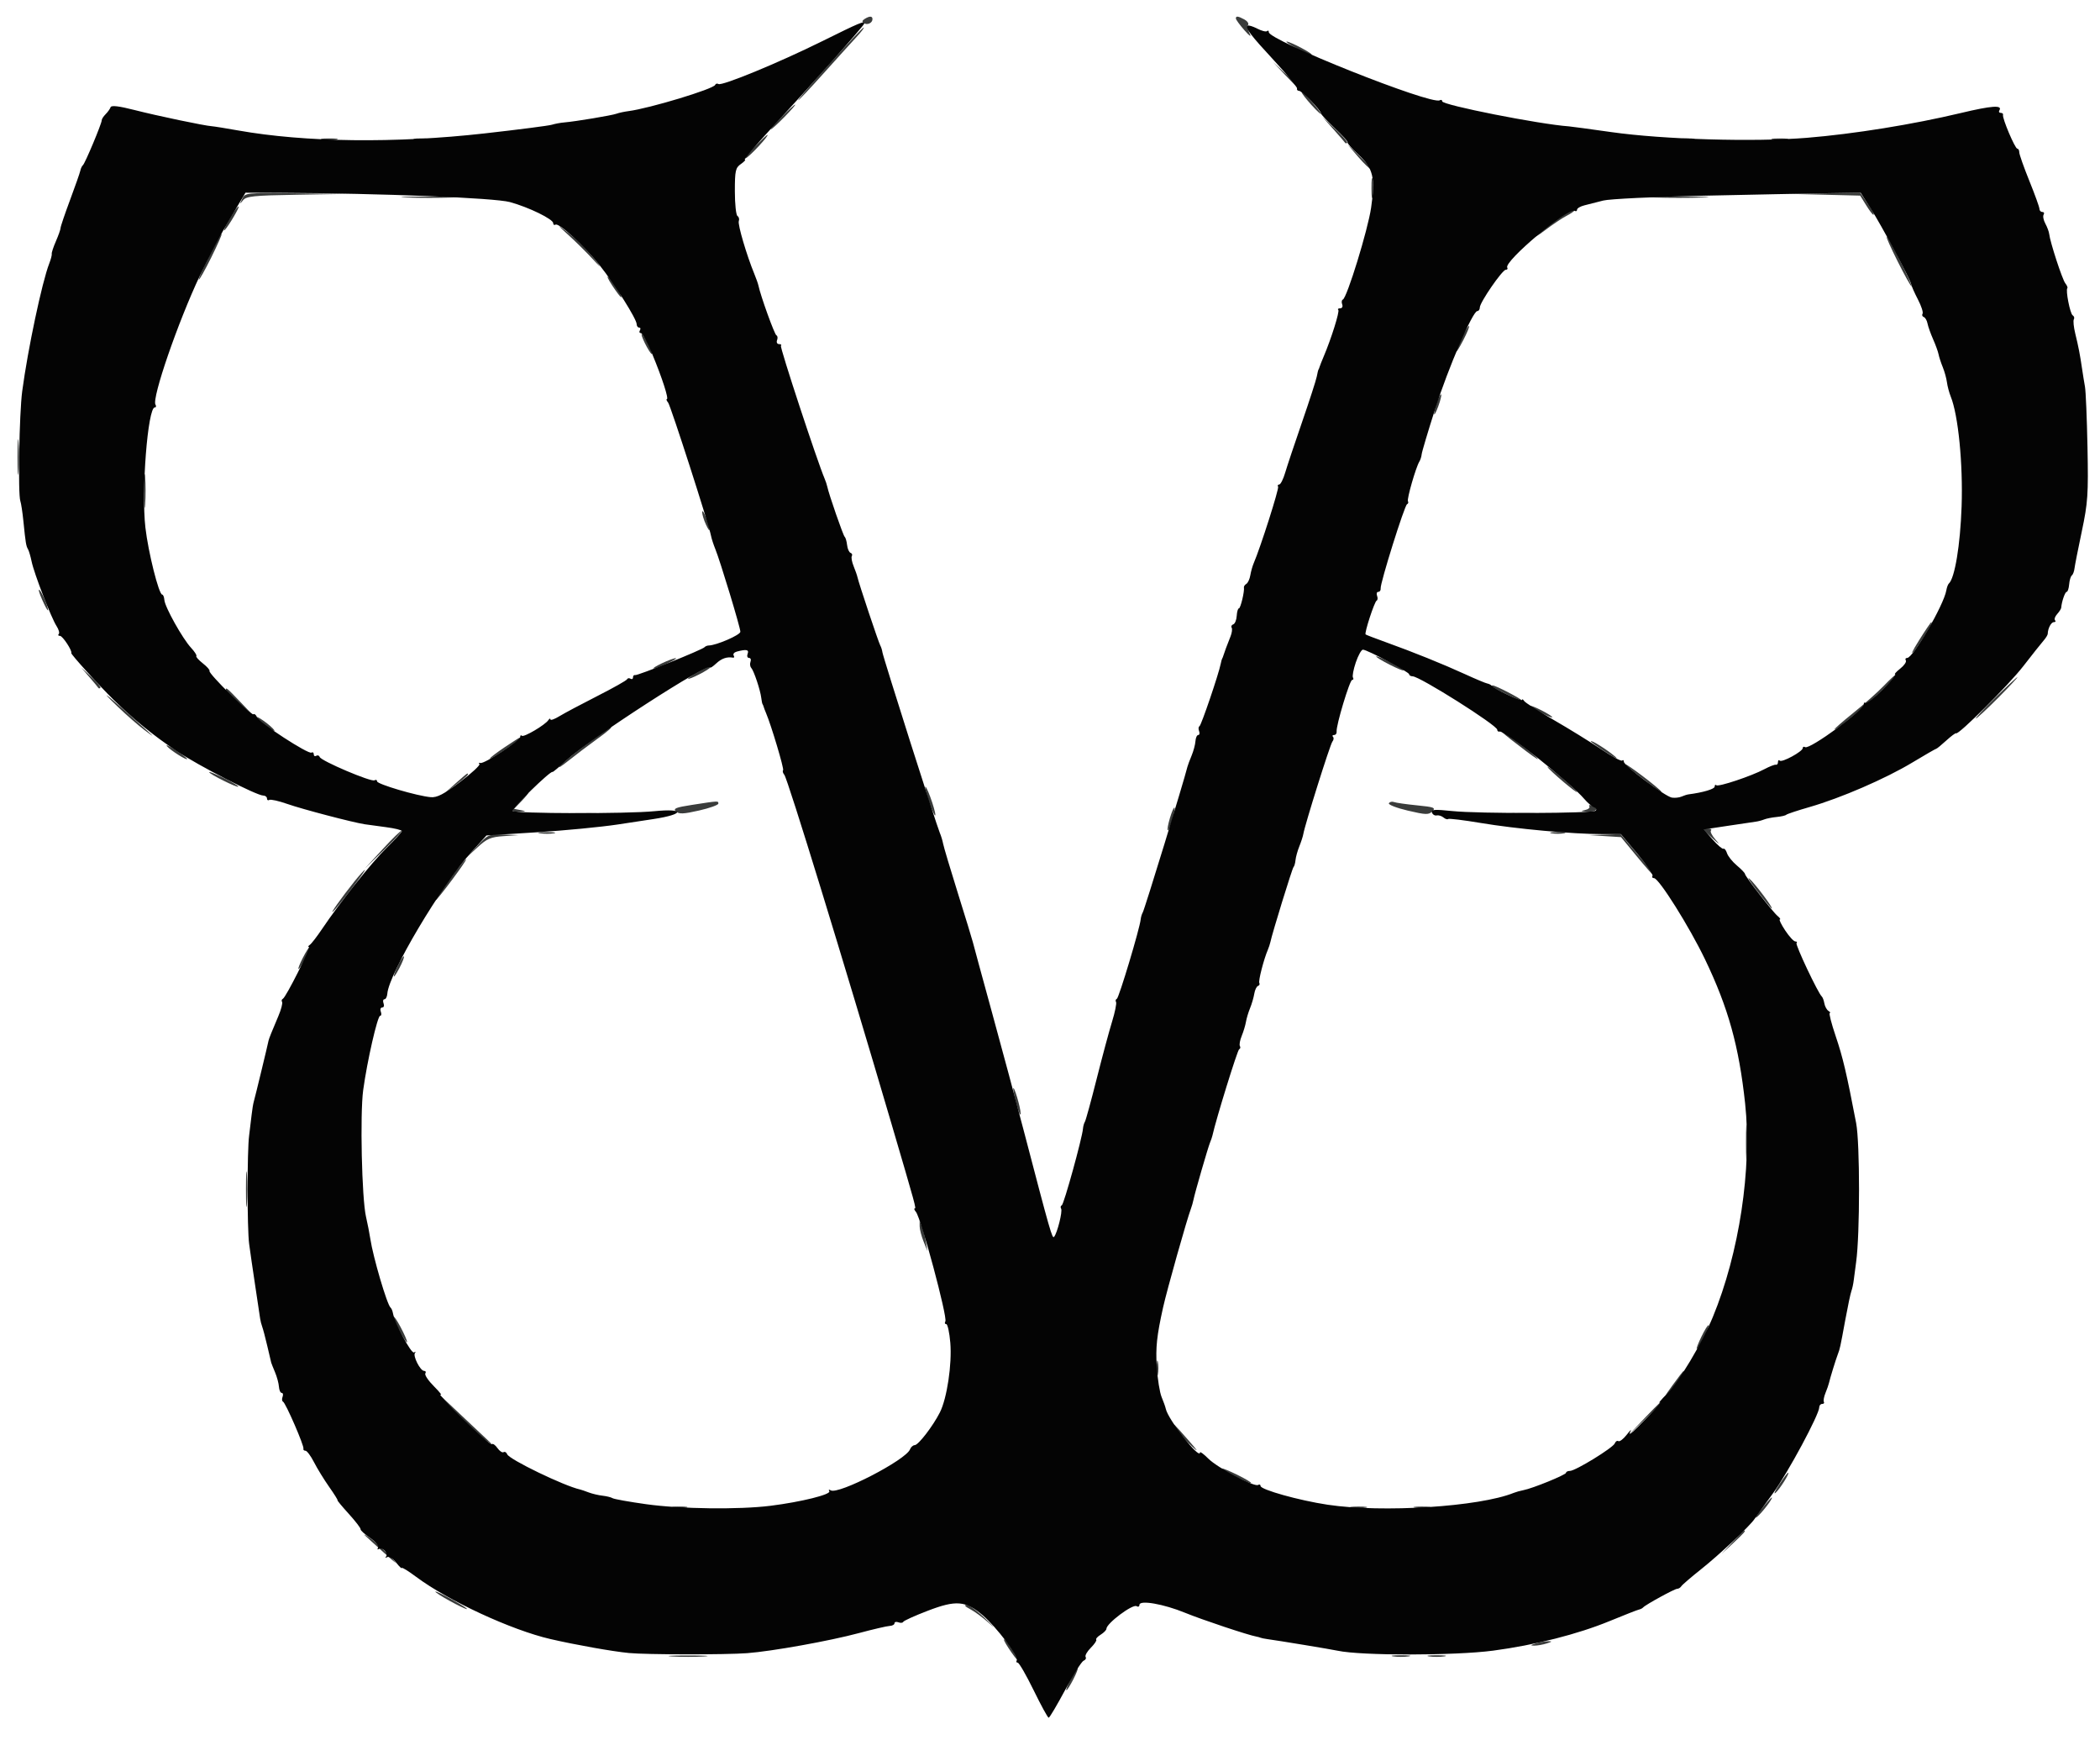 <svg xmlns="http://www.w3.org/2000/svg" width="763" height="634" viewBox="0 0 763 634" version="1.1"><path d="M 314.143 6.890 C 313.197 7.490, 313.122 7.957, 313.893 8.434 C 315.162 9.218, 317 8.334, 317 6.941 C 317 5.778, 315.928 5.759, 314.143 6.890 M 449.041 6.750 C 449.063 7.162, 450.462 9.075, 452.150 11 C 454.043 13.158, 454.776 13.629, 454.063 12.229 C 453.428 10.980, 453.166 9.541, 453.482 9.030 C 453.798 8.518, 453.173 7.628, 452.094 7.050 C 449.771 5.807, 448.985 5.730, 449.041 6.750 M 301.599 22.931 C 295.220 30.044, 290 36.110, 290 36.411 C 290 36.713, 294.128 32.356, 299.174 26.730 C 304.220 21.103, 309.708 15.038, 311.370 13.250 C 313.032 11.462, 314.124 10, 313.796 10 C 313.467 10, 307.979 15.819, 301.599 22.931 M 471 17.500 C 473.475 18.825, 475.950 19.910, 476.500 19.910 C 477.050 19.910, 475.475 18.825, 473 17.500 C 470.525 16.175, 468.050 15.090, 467.500 15.090 C 466.950 15.090, 468.525 16.175, 471 17.500 M 466.958 27.250 C 469.410 29.863, 471.548 32, 471.708 32 C 472.459 32, 471.665 31.102, 467.250 26.958 L 462.500 22.500 466.958 27.250 M 473 33.626 C 473 33.973, 474.575 36.001, 476.500 38.132 C 478.425 40.262, 480 41.722, 480 41.374 C 480 41.027, 478.425 38.999, 476.500 36.868 C 474.575 34.738, 473 33.278, 473 33.626 M 284 42.500 C 281.571 44.975, 279.809 47, 280.084 47 C 280.359 47, 282.571 44.975, 285 42.500 C 287.429 40.025, 289.191 38, 288.916 38 C 288.641 38, 286.429 40.025, 284 42.500 M 484.501 46.985 C 486.700 49.451, 488.613 51.664, 488.750 51.901 C 488.887 52.139, 489.216 52.118, 489.479 51.854 C 489.743 51.591, 487.830 49.378, 485.230 46.938 L 480.502 42.500 484.501 46.985 M 273.958 53.557 C 271.506 56.063, 270.175 57.818, 271 57.456 C 272.430 56.830, 279.675 49, 278.824 49 C 278.600 49, 276.410 51.050, 273.958 53.557 M 117.264 50.718 C 118.784 50.947, 121.034 50.941, 122.264 50.704 C 123.494 50.467, 122.250 50.279, 119.500 50.286 C 116.750 50.294, 115.744 50.488, 117.264 50.718 M 150.750 50.706 C 151.988 50.944, 154.012 50.944, 155.250 50.706 C 156.488 50.467, 155.475 50.272, 153 50.272 C 150.525 50.272, 149.512 50.467, 150.750 50.706 M 610.750 50.706 C 611.987 50.944, 614.013 50.944, 615.250 50.706 C 616.487 50.467, 615.475 50.272, 613 50.272 C 610.525 50.272, 609.513 50.467, 610.750 50.706 M 644.264 50.718 C 645.784 50.947, 648.034 50.941, 649.264 50.704 C 650.494 50.467, 649.250 50.279, 646.500 50.286 C 643.750 50.294, 642.744 50.488, 644.264 50.718 M 493.556 57.063 C 495.725 59.573, 497.703 61.470, 497.951 61.279 C 498.199 61.088, 496.424 59.034, 494.007 56.716 L 489.611 52.500 493.556 57.063 M 498.310 68.500 C 498.315 71.800, 498.502 73.029, 498.725 71.232 C 498.947 69.435, 498.943 66.735, 498.715 65.232 C 498.486 63.729, 498.304 65.200, 498.310 68.500 M 87.980 72.250 C 87.005 74.263, 87.037 74.318, 88.288 72.774 C 89.500 71.277, 92.067 71.008, 107.593 70.749 L 125.500 70.451 107.285 70.225 C 89.281 70.003, 89.058 70.026, 87.980 72.250 M 663.187 70.747 L 675.873 71.059 678.018 74.529 C 679.198 76.438, 680.378 78, 680.641 78 C 681.197 78, 680.419 76.579, 677.768 72.750 L 675.864 70 663.182 70.217 L 650.500 70.435 663.187 70.747 M 147.750 71.744 C 152.287 71.929, 159.713 71.929, 164.250 71.744 C 168.787 71.559, 165.075 71.407, 156 71.407 C 146.925 71.407, 143.213 71.559, 147.750 71.744 M 601.250 71.745 C 606.063 71.928, 613.938 71.928, 618.750 71.745 C 623.563 71.561, 619.625 71.411, 610 71.411 C 600.375 71.411, 596.438 71.561, 601.250 71.745 M 84.771 77.250 C 82.583 80.623, 80.621 84.640, 81.718 83.500 C 83.120 82.043, 87.245 75, 86.697 75 C 86.440 75, 85.573 76.013, 84.771 77.250 M 565.405 79.827 C 562.157 81.933, 558.825 84.485, 558 85.500 C 557.175 86.514, 558.697 85.673, 561.383 83.629 C 564.069 81.586, 567.556 79.247, 569.133 78.431 C 570.710 77.616, 572 76.735, 572 76.474 C 572 75.635, 571.411 75.934, 565.405 79.827 M 206.396 85.258 C 209.089 87.705, 213.139 91.710, 215.396 94.158 C 217.653 96.606, 218.609 97.459, 217.520 96.054 C 213.650 91.064, 209.446 86.783, 205.500 83.816 C 202.197 81.333, 202.353 81.584, 206.396 85.258 M 75.948 93.103 C 73.707 97.560, 72.035 101.368, 72.233 101.566 C 72.430 101.763, 74.480 98.117, 76.788 93.462 C 79.097 88.808, 80.769 85, 80.504 85 C 80.239 85, 78.189 88.647, 75.948 93.103 M 689.500 95 C 691.986 99.950, 694.245 104, 694.520 104 C 694.795 104, 692.986 99.950, 690.500 95 C 688.014 90.050, 685.755 86, 685.480 86 C 685.205 86, 687.014 90.050, 689.500 95 M 222.463 103.750 C 224.004 106.088, 225.456 108, 225.689 108 C 226.411 108, 222.582 101.914, 221.080 100.673 C 220.299 100.028, 220.921 101.412, 222.463 103.750 M 531.189 122.549 C 528.176 128.749, 528.512 129.617, 531.615 123.652 C 533.003 120.986, 533.967 118.633, 533.757 118.424 C 533.548 118.215, 532.392 120.071, 531.189 122.549 M 233.084 121.500 C 233.084 122.050, 233.946 124.075, 235 126 C 236.054 127.925, 236.916 129.050, 236.916 128.500 C 236.916 127.950, 236.054 125.925, 235 124 C 233.946 122.075, 233.084 120.950, 233.084 121.500 M 522.116 146.098 C 521.502 147.858, 521.032 149.794, 521.070 150.399 C 521.109 151.005, 521.786 149.739, 522.574 147.587 C 523.363 145.435, 523.833 143.500, 523.620 143.286 C 523.406 143.073, 522.729 144.338, 522.116 146.098 M 6.370 166 C 6.370 171.775, 6.535 174.137, 6.737 171.250 C 6.939 168.363, 6.939 163.637, 6.737 160.750 C 6.535 157.863, 6.370 160.225, 6.370 166 M 52.365 178.500 C 52.368 184, 52.536 186.122, 52.738 183.216 C 52.941 180.311, 52.939 175.811, 52.734 173.216 C 52.528 170.622, 52.363 173, 52.365 178.500 M 255.121 186 C 255.104 186.825, 255.708 188.850, 256.464 190.500 C 258.232 194.362, 258.258 192.566, 256.500 188 C 255.759 186.075, 255.138 185.175, 255.121 186 M 14.114 214.500 C 14.133 215.050, 15.014 217.300, 16.072 219.500 C 17.130 221.700, 17.715 222.375, 17.373 221 C 16.668 218.169, 14.062 212.970, 14.114 214.500 M 697.163 232.750 C 694.851 236.463, 694.041 238.208, 695.363 236.630 C 697.810 233.708, 702.440 226, 701.748 226 C 701.538 226, 699.475 229.037, 697.163 232.750 M 500 238.466 C 500 238.741, 502.250 240.106, 505 241.500 C 507.750 242.894, 510 243.809, 510 243.534 C 510 243.259, 507.750 241.894, 505 240.500 C 502.250 239.106, 500 238.191, 500 238.466 M 240.500 240.945 C 238.300 241.986, 236.950 242.841, 237.500 242.845 C 238.864 242.854, 246.755 239.161, 245.500 239.100 C 244.950 239.074, 242.700 239.904, 240.500 240.945 M 253.750 244.068 C 251.688 245.157, 250 246.271, 250 246.544 C 250 246.817, 251.800 246.122, 254 245 C 256.200 243.878, 258 242.743, 258 242.480 C 258 241.826, 257.993 241.828, 253.750 244.068 M 32.502 245.995 C 34.151 247.917, 35.613 249.680, 35.750 249.912 C 35.888 250.144, 36.218 250.115, 36.485 249.848 C 36.752 249.582, 35.290 247.819, 33.237 245.932 L 29.504 242.500 32.502 245.995 M 684.453 249.125 C 682.279 251.394, 677.208 255.894, 673.184 259.125 C 669.161 262.356, 666.172 265, 666.543 265 C 667.723 265, 679.318 255.346, 684.462 250.080 C 687.192 247.286, 689.196 245, 688.915 245 C 688.635 245, 686.627 246.856, 684.453 249.125 M 724.876 253.516 C 720.683 257.632, 717.544 261, 717.901 261 C 718.258 261, 721.903 257.625, 726 253.500 C 730.097 249.375, 733.236 246.007, 732.975 246.016 C 732.714 246.025, 729.069 249.400, 724.876 253.516 M 542.083 249.380 C 543.103 250.309, 553 254.982, 553 254.534 C 553 253.970, 543.450 249, 542.367 249 C 541.982 249, 541.854 249.171, 542.083 249.380 M 82.102 250.750 C 82.158 251.162, 84.520 253.509, 87.352 255.964 L 92.500 260.427 87.538 255.214 C 82.466 249.885, 81.924 249.440, 82.102 250.750 M 42.933 256.858 C 45.995 259.806, 50.300 263.565, 52.500 265.212 C 56.063 267.881, 56.173 267.910, 53.500 265.483 C 39.678 252.928, 34.229 248.480, 42.933 256.858 M 556 256.459 C 556 256.734, 557.800 257.878, 560 259 C 562.200 260.122, 564 260.816, 564 260.541 C 564 260.266, 562.200 259.122, 560 258 C 557.800 256.878, 556 256.184, 556 256.459 M 93.350 260.757 C 93.741 261.389, 95.478 262.916, 97.211 264.150 C 98.943 265.384, 100.041 265.876, 99.650 265.243 C 99.259 264.611, 97.522 263.084, 95.789 261.850 C 94.057 260.616, 92.959 260.124, 93.350 260.757 M 213.596 269.955 C 209.249 273.205, 204.749 276.874, 203.596 278.108 C 202.443 279.342, 203.750 278.561, 206.500 276.372 C 209.250 274.183, 213.863 270.691, 216.750 268.611 C 221.235 265.380, 222.823 263.924, 221.750 264.023 C 221.613 264.036, 217.943 266.705, 213.596 269.955 M 546 266.172 C 546.825 266.985, 550.650 270.004, 554.500 272.881 C 558.350 275.758, 559.866 276.624, 557.868 274.806 C 554.112 271.388, 543.338 263.549, 546 266.172 M 183.237 271.527 C 180.356 273.466, 178 275.271, 178 275.537 C 178 275.803, 180.475 274.377, 183.500 272.369 C 188.306 269.178, 189.718 268, 188.737 268 C 188.592 268, 186.117 269.587, 183.237 271.527 M 578 269.302 C 578 269.530, 580.587 271.378, 583.750 273.408 C 586.913 275.438, 588.269 276.053, 586.765 274.774 C 583.796 272.250, 578 268.632, 578 269.302 M 60.673 271.080 C 61.914 272.582, 68 276.411, 68 275.689 C 68 275.456, 66.088 274.004, 63.750 272.463 C 61.413 270.921, 60.028 270.299, 60.673 271.080 M 591 278.172 C 591.825 278.985, 595.650 282.004, 599.500 284.881 C 603.350 287.758, 604.866 288.624, 602.868 286.806 C 599.112 283.388, 588.338 275.549, 591 278.172 M 562.294 278.659 C 563.152 280.057, 573 288.386, 573 287.715 C 573 287.455, 570.431 285.051, 567.291 282.371 C 564.151 279.692, 561.902 278.022, 562.294 278.659 M 76 280.494 C 76 281.167, 86.122 286.211, 86.571 285.762 C 86.776 285.557, 84.482 284.182, 81.472 282.705 C 78.462 281.229, 76 280.234, 76 280.494 M 165.500 284.610 L 161.500 288.189 165.750 285.011 C 169.408 282.275, 170.727 280.957, 169.750 281.015 C 169.613 281.023, 167.700 282.641, 165.500 284.610 M 336.155 286 C 336.155 286.825, 336.985 289.750, 338 292.500 C 339.015 295.250, 339.845 296.825, 339.845 296 C 339.845 295.175, 339.015 292.250, 338 289.500 C 336.985 286.750, 336.155 285.175, 336.155 286 M 188.687 290.805 C 185.304 294.336, 185.315 295.034, 188.750 294.864 C 191.263 294.739, 191.297 294.689, 189.143 294.280 L 186.786 293.833 189.580 290.916 C 191.117 289.312, 192.149 288, 191.874 288 C 191.599 288, 190.165 289.262, 188.687 290.805 M 251.361 292.398 C 245.515 293.300, 244.469 293.730, 245.587 294.767 C 246.692 295.792, 248.295 295.729, 253.976 294.437 C 257.839 293.559, 261 292.426, 261 291.920 C 261 290.890, 261.189 290.880, 251.361 292.398 M 504.630 291.789 C 504.316 292.298, 507.404 293.503, 511.492 294.466 C 518.065 296.014, 519.098 296.044, 520.411 294.732 C 521.723 293.420, 521.078 293.168, 514.845 292.553 C 510.968 292.171, 507.212 291.635, 506.499 291.361 C 505.786 291.088, 504.945 291.280, 504.630 291.789 M 577.463 292.940 C 577.775 293.444, 577.010 294.053, 575.765 294.292 C 574.109 294.611, 574.374 294.764, 576.750 294.864 C 580.127 295.005, 581.149 293.655, 578.448 292.618 C 577.594 292.291, 577.151 292.436, 577.463 292.940 M 425.091 297.091 C 424.415 299.348, 424.045 301.379, 424.270 301.604 C 424.495 301.829, 425.233 300.166, 425.909 297.909 C 426.585 295.652, 426.955 293.621, 426.730 293.396 C 426.505 293.171, 425.767 294.834, 425.091 297.091 M 205.750 295.740 C 209.188 295.936, 214.813 295.936, 218.250 295.740 C 221.688 295.545, 218.875 295.385, 212 295.385 C 205.125 295.385, 202.313 295.545, 205.750 295.740 M 548.784 295.738 C 551.689 295.941, 556.189 295.939, 558.784 295.734 C 561.378 295.528, 559 295.363, 553.500 295.365 C 548 295.368, 545.878 295.536, 548.784 295.738 M 139.035 308.475 L 132.571 315.500 139.489 308.787 C 143.294 305.095, 146.203 301.933, 145.954 301.762 C 145.704 301.590, 142.591 304.611, 139.035 308.475 M 619 301.313 C 619 301.485, 620.461 302.948, 622.246 304.563 C 624.883 306.949, 625.069 307.017, 623.237 304.926 C 621.997 303.510, 621.286 302.048, 621.658 301.676 C 622.029 301.304, 621.583 301, 620.667 301 C 619.750 301, 619 301.141, 619 301.313 M 196.264 302.718 C 197.784 302.947, 200.034 302.941, 201.264 302.704 C 202.494 302.467, 201.250 302.279, 198.500 302.286 C 195.750 302.294, 194.744 302.488, 196.264 302.718 M 563.750 302.706 C 564.987 302.944, 567.013 302.944, 568.250 302.706 C 569.487 302.467, 568.475 302.272, 566 302.272 C 563.525 302.272, 562.513 302.467, 563.750 302.706 M 173.453 307.250 L 169.500 311.500 173.500 307.804 C 176.914 304.650, 178.305 304.054, 183 303.739 L 188.500 303.370 182.953 303.185 C 177.621 303.007, 177.253 303.165, 173.453 307.250 M 583.231 303.738 L 588.963 304.099 594.681 311.049 C 597.826 314.872, 600.589 318, 600.822 318 C 601.360 318, 599.760 315.929, 593.675 308.750 L 588.802 303 583.151 303.189 L 577.500 303.378 583.231 303.738 M 165.736 316.250 C 161.437 321.629, 157.728 327, 158.314 327 C 158.562 327, 161.273 323.625, 164.339 319.500 C 170.372 311.382, 171.238 309.367, 165.736 316.250 M 128.732 320.250 C 124.037 326.116, 119.300 332.820, 121.136 331 C 123.325 328.831, 133.117 316, 132.584 316 C 132.336 316, 130.603 317.913, 128.732 320.250 M 638.504 323.750 C 641.153 327.188, 643.502 330, 643.723 330 C 644.426 330, 637.748 321.080, 635.678 319.254 C 634.583 318.290, 635.855 320.313, 638.504 323.750 M 110 348 C 108.878 350.200, 108.184 352, 108.459 352 C 108.734 352, 109.878 350.200, 111 348 C 112.122 345.800, 112.816 344, 112.541 344 C 112.266 344, 111.122 345.800, 110 348 M 144.679 350.546 C 142.330 355.473, 142.661 356.311, 145.116 351.656 C 146.232 349.541, 146.968 347.634, 146.752 347.418 C 146.535 347.202, 145.603 348.610, 144.679 350.546 M 368.124 395.500 C 368.077 396.050, 368.665 398.750, 369.430 401.500 C 370.195 404.250, 370.827 405.600, 370.834 404.500 C 370.847 402.371, 368.269 393.808, 368.124 395.500 M 634.370 415 C 634.370 420.775, 634.535 423.137, 634.737 420.250 C 634.939 417.363, 634.939 412.637, 634.737 409.750 C 634.535 406.863, 634.370 409.225, 634.370 415 M 89.370 432 C 89.370 437.775, 89.535 440.137, 89.737 437.250 C 89.939 434.363, 89.939 429.637, 89.737 426.750 C 89.535 423.863, 89.370 426.225, 89.370 432 M 334.139 445.500 C 334.146 446.600, 334.789 449.075, 335.567 451 L 336.982 454.500 336.362 451 C 336.020 449.075, 335.377 446.600, 334.934 445.500 L 334.127 443.500 334.139 445.500 M 143.090 478.500 C 143.090 479.050, 144.175 481.525, 145.500 484 C 146.825 486.475, 147.910 488.050, 147.910 487.500 C 147.910 486.950, 146.825 484.475, 145.500 482 C 144.175 479.525, 143.090 477.950, 143.090 478.500 M 618.202 485.522 C 617.005 487.985, 616.236 490, 616.493 490 C 617.170 490, 621.211 481.877, 620.758 481.425 C 620.549 481.215, 619.398 483.059, 618.202 485.522 M 420.272 497 C 420.272 499.475, 420.467 500.488, 420.706 499.250 C 420.944 498.012, 420.944 495.988, 420.706 494.750 C 420.467 493.512, 420.272 494.525, 420.272 497 M 607.658 503.250 C 604.504 507.644, 604.399 507.929, 607.015 505 C 609.957 501.704, 612.462 498, 611.749 498 C 611.572 498, 609.731 500.363, 607.658 503.250 M 166 513.345 C 170.125 517.636, 174.850 522.087, 176.500 523.235 C 178.150 524.384, 179.050 524.896, 178.500 524.374 C 177.950 523.851, 173.225 519.401, 168 514.484 L 158.500 505.544 166 513.345 M 597.469 515.250 L 591.500 521.500 597.750 515.531 C 601.188 512.249, 604 509.436, 604 509.281 C 604 508.542, 603.013 509.444, 597.469 515.250 M 427.747 519.500 C 428.886 521.150, 431.308 523.850, 433.129 525.500 C 435.576 527.716, 435.299 527.194, 432.066 523.500 C 426.165 516.756, 425.300 515.955, 427.747 519.500 M 444 533.494 C 444 534.167, 454.122 539.211, 454.571 538.762 C 454.776 538.557, 452.482 537.182, 449.472 535.705 C 446.462 534.229, 444 533.234, 444 533.494 M 646.463 539.250 C 644.921 541.587, 644.299 542.972, 645.080 542.327 C 646.582 541.086, 650.411 535, 649.689 535 C 649.456 535, 648.004 536.913, 646.463 539.250 M 639.957 548.250 C 638.100 550.587, 637.370 551.865, 638.337 551.089 C 640.157 549.627, 644.442 544, 643.735 544 C 643.515 544, 641.815 545.913, 639.957 548.250 M 244.750 547.706 C 245.988 547.944, 248.012 547.944, 249.250 547.706 C 250.488 547.467, 249.475 547.272, 247 547.272 C 244.525 547.272, 243.512 547.467, 244.750 547.706 M 491.264 547.718 C 492.784 547.947, 495.034 547.941, 496.264 547.704 C 497.494 547.467, 496.250 547.279, 493.500 547.286 C 490.750 547.294, 489.744 547.488, 491.264 547.718 M 514.264 547.718 C 515.784 547.947, 518.034 547.941, 519.264 547.704 C 520.494 547.467, 519.250 547.279, 516.500 547.286 C 513.750 547.294, 512.744 547.488, 514.264 547.718 M 629.453 560.250 L 625.500 564.500 629.750 560.547 C 633.702 556.871, 634.460 556, 633.703 556 C 633.540 556, 631.627 557.913, 629.453 560.250 M 132.500 557.663 C 133.050 558.206, 136.200 561.079, 139.500 564.047 C 144.588 568.623, 144.892 568.788, 141.500 565.138 C 139.300 562.770, 136.150 559.897, 134.500 558.754 C 132.850 557.611, 131.950 557.120, 132.500 557.663 M 158.500 578.537 C 160.759 580.370, 171.047 585.732, 169.500 584.270 C 168.950 583.750, 165.800 581.882, 162.500 580.119 C 159.200 578.356, 157.400 577.644, 158.500 578.537 M 352.500 584.564 C 354.150 585.417, 357.325 587.776, 359.556 589.807 C 361.786 591.838, 361.203 591.138, 358.259 588.250 C 355.315 585.362, 352.140 583.003, 351.203 583.006 C 350.150 583.010, 350.645 583.604, 352.500 584.564 M 366.463 598.750 C 368.004 601.087, 369.456 603, 369.689 603 C 370.411 603, 366.582 596.914, 365.080 595.673 C 364.299 595.028, 364.921 596.413, 366.463 598.750 M 558 597 C 556.020 597.634, 555.916 597.801, 557.500 597.801 C 558.600 597.801, 560.625 597.440, 562 597 C 563.980 596.366, 564.084 596.199, 562.500 596.199 C 561.400 596.199, 559.375 596.560, 558 597 M 244.250 601.739 C 247.412 601.937, 252.588 601.937, 255.750 601.739 C 258.913 601.541, 256.325 601.378, 250 601.378 C 243.675 601.378, 241.088 601.541, 244.250 601.739 M 506.250 601.716 C 507.762 601.945, 510.238 601.945, 511.750 601.716 C 513.263 601.487, 512.025 601.300, 509 601.300 C 505.975 601.300, 504.738 601.487, 506.250 601.716 M 519.250 601.716 C 520.763 601.945, 523.237 601.945, 524.750 601.716 C 526.263 601.487, 525.025 601.300, 522 601.300 C 518.975 601.300, 517.737 601.487, 519.250 601.716 M 389 610 C 387.878 612.200, 387.184 614, 387.459 614 C 387.734 614, 388.878 612.200, 390 610 C 391.122 607.800, 391.816 606, 391.541 606 C 391.266 606, 390.122 607.800, 389 610" stroke="none" fill="#3a3c3b" fill-rule="evenodd"/><path d="M 298.588 15.038 C 282.751 22.874, 262.297 31.302, 261.025 30.516 C 260.555 30.225, 260.020 30.373, 259.835 30.845 C 259.252 32.335, 235.991 39.373, 228.377 40.363 C 226.795 40.569, 224.825 40.992, 224 41.304 C 222.380 41.916, 209.083 44.137, 205 44.477 C 203.625 44.591, 201.600 44.968, 200.500 45.314 C 199.400 45.660, 188.375 47.081, 176 48.471 C 143.598 52.112, 110.831 51.715, 86.515 47.388 C 82.107 46.603, 77.825 45.915, 77 45.859 C 74.284 45.675, 57.211 42.097, 48.804 39.950 C 43.197 38.518, 40.435 38.194, 40.187 38.939 C 39.986 39.542, 39.171 40.687, 38.375 41.482 C 37.579 42.278, 36.940 43.282, 36.954 43.714 C 36.989 44.829, 30.882 59.397, 30.126 60 C 29.782 60.275, 29.357 61.175, 29.182 62 C 29.007 62.825, 27.320 67.643, 25.432 72.706 C 23.544 77.770, 22 82.327, 22 82.834 C 22 83.341, 21.241 85.498, 20.314 87.628 C 19.387 89.758, 18.707 91.822, 18.803 92.215 C 18.898 92.609, 18.489 94.184, 17.893 95.715 C 15.273 102.442, 10.086 126.945, 8.069 142.120 C 6.992 150.223, 6.492 179.480, 7.388 182 C 7.681 182.825, 8.191 186.200, 8.521 189.500 C 9.297 197.256, 9.475 198.335, 10.180 199.518 C 10.502 200.058, 11.094 202.075, 11.495 204 C 12.419 208.427, 18.639 224.519, 20.558 227.449 C 21.355 228.665, 21.705 229.961, 21.337 230.330 C 20.968 230.698, 21.180 231, 21.808 231 C 22.764 231, 26.329 236.432, 25.903 237.240 C 25.686 237.651, 35.993 249.024, 41.286 254.212 C 48.636 261.418, 55.729 267.184, 64.241 272.874 C 72.206 278.198, 93.243 289, 95.648 289 C 96.392 289, 97 289.477, 97 290.059 C 97 290.641, 97.387 290.879, 97.861 290.586 C 98.335 290.293, 101.287 290.955, 104.422 292.057 C 109.777 293.939, 128.094 298.745, 132.500 299.424 C 133.600 299.593, 137.088 300.069, 140.250 300.481 C 143.413 300.893, 146 301.531, 146 301.899 C 146 302.267, 143.497 305.028, 140.437 308.034 C 134.947 313.429, 123.539 327.768, 116.994 337.500 C 115.145 340.250, 113.152 342.831, 112.566 343.235 C 111.980 343.639, 111.824 343.976, 112.219 343.985 C 113.082 344.003, 103.878 362.354, 102.764 362.835 C 102.337 363.020, 102.212 363.533, 102.486 363.977 C 102.760 364.420, 102.148 366.744, 101.127 369.141 C 98.836 374.518, 97.702 377.346, 97.576 378 C 97.252 379.683, 92.636 398.767, 92.256 400 C 92.001 400.825, 91.625 403.075, 91.421 405 C 91.216 406.925, 90.809 410.300, 90.516 412.500 C 89.776 418.058, 89.778 446.210, 90.519 451.854 C 90.854 454.409, 91.845 461.225, 92.719 467 C 93.594 472.775, 94.403 478.175, 94.516 479 C 94.630 479.825, 94.975 481.175, 95.283 482 C 95.592 482.825, 96.422 485.975, 97.128 489 C 97.834 492.025, 98.470 494.725, 98.540 495 C 98.610 495.275, 99.236 496.850, 99.931 498.500 C 100.626 500.150, 101.264 502.512, 101.347 503.749 C 101.431 504.986, 101.886 505.999, 102.357 505.999 C 102.828 506, 102.966 506.646, 102.663 507.435 C 102.360 508.225, 102.439 509.012, 102.838 509.185 C 103.772 509.590, 110.574 525.258, 110.247 526.250 C 110.111 526.662, 110.441 527, 110.980 527 C 111.518 527, 112.910 528.864, 114.073 531.143 C 115.235 533.421, 117.723 537.471, 119.600 540.143 C 121.478 542.814, 122.842 545, 122.632 545 C 122.422 545, 124.259 547.214, 126.713 549.920 C 129.168 552.626, 131.104 555.149, 131.015 555.528 C 130.926 555.906, 132.473 557.316, 134.453 558.662 C 136.494 560.049, 137.757 561.584, 137.371 562.208 C 136.988 562.828, 137.146 563.028, 137.732 562.666 C 139.028 561.865, 141.256 564.383, 140.241 565.502 C 139.834 565.952, 140.026 566.019, 140.670 565.651 C 141.322 565.278, 142.761 566.152, 143.920 567.625 C 145.064 569.080, 146 569.969, 146 569.602 C 146 569.235, 148.363 570.697, 151.250 572.850 C 162.892 581.531, 185.820 592.145, 200 595.417 C 209.125 597.523, 222.590 599.917, 228.500 600.483 C 234.919 601.099, 263.682 601.135, 271.500 600.538 C 280.590 599.843, 301.337 596.116, 312 593.262 C 317.225 591.863, 322.288 590.686, 323.250 590.645 C 324.212 590.605, 325 590.170, 325 589.679 C 325 589.188, 325.646 589.034, 326.435 589.337 C 327.225 589.640, 328.012 589.560, 328.185 589.159 C 328.358 588.758, 332.361 586.949, 337.080 585.138 C 347.390 581.181, 350.854 581.472, 357.097 586.815 C 362.100 591.098, 370.226 601.825, 369.436 603.103 C 369.131 603.597, 369.283 604, 369.774 604 C 370.264 604, 372.863 608.500, 375.550 614 C 378.236 619.500, 380.696 624, 381.016 624 C 381.336 624, 384.034 619.449, 387.011 613.887 C 389.987 608.326, 393 603.553, 393.706 603.283 C 394.411 603.012, 394.742 602.391, 394.440 601.904 C 394.139 601.416, 394.994 599.915, 396.340 598.569 C 397.686 597.223, 398.567 595.900, 398.297 595.630 C 398.026 595.360, 398.749 594.549, 399.903 593.829 C 401.056 593.108, 402 592.145, 402 591.688 C 402 589.745, 411.536 582.595, 412.957 583.473 C 413.531 583.828, 414 583.611, 414 582.991 C 414 581.142, 422.767 582.664, 430.570 585.867 C 436.679 588.375, 453.537 594, 456.500 594.520 C 457.050 594.616, 457.725 594.801, 458 594.931 C 458.275 595.061, 459.400 595.289, 460.500 595.438 C 464.648 596.002, 483.602 599.132, 486 599.649 C 494.519 601.488, 528.621 601.468, 542.565 599.616 C 557.631 597.615, 573.281 593.640, 584.850 588.873 C 590.158 586.687, 594.950 584.808, 595.500 584.699 C 596.050 584.590, 596.725 584.245, 597 583.934 C 597.887 582.930, 608.470 577.139, 609.388 577.155 C 609.877 577.164, 610.552 576.741, 610.888 576.217 C 611.225 575.692, 614.425 572.940, 618 570.102 C 624.739 564.752, 635.754 554.397, 637.500 551.771 C 638.050 550.944, 641.082 546.719, 644.239 542.383 C 649.639 534.965, 661 513.829, 661 511.201 C 661 510.541, 661.477 510, 662.059 510 C 662.641 510, 662.919 509.663, 662.676 509.250 C 662.434 508.837, 662.699 507.375, 663.266 506 C 663.833 504.625, 664.412 502.964, 664.551 502.310 C 664.881 500.767, 666.985 493.935, 667.727 492 C 668.524 489.920, 668.589 489.623, 670.449 479.500 C 671.358 474.550, 672.358 469.825, 672.671 469 C 672.984 468.175, 673.373 466.375, 673.535 465 C 673.698 463.625, 674.083 460.700, 674.391 458.500 C 675.798 448.439, 675.803 415.299, 674.397 407.962 C 670.922 389.819, 669.588 384.155, 666.943 376.332 C 665.394 371.750, 664.436 367.993, 664.813 367.985 C 665.191 367.976, 664.982 367.639, 664.350 367.235 C 663.717 366.831, 663.042 365.600, 662.850 364.500 C 662.657 363.400, 662.240 362.275, 661.923 362 C 660.583 360.840, 652.208 343.125, 652.745 342.588 C 653.069 342.265, 652.868 342, 652.300 342 C 651.731 342, 650.075 340.200, 648.619 338 C 647.163 335.800, 646.289 334, 646.677 334 C 647.065 334, 646.701 333.438, 645.869 332.750 C 644.058 331.255, 634 318.295, 634 317.457 C 634 317.135, 632.674 315.755, 631.053 314.392 C 629.433 313.028, 627.825 311.025, 627.481 309.942 C 627.137 308.858, 626.551 308.129, 626.178 308.322 C 625.805 308.515, 624.049 307.017, 622.276 304.994 L 619.052 301.314 627.776 299.994 C 632.574 299.268, 637.175 298.584, 638 298.476 C 638.825 298.367, 640.175 298.006, 641 297.674 C 641.825 297.342, 643.850 296.942, 645.500 296.785 C 647.150 296.628, 648.725 296.267, 649 295.983 C 649.275 295.698, 653.100 294.430, 657.500 293.164 C 668.813 289.910, 685.075 282.867, 694.810 277.004 C 699.381 274.252, 703.291 272, 703.498 272 C 703.706 272, 705.341 270.662, 707.132 269.027 C 708.922 267.392, 710.533 266.199, 710.710 266.377 C 711.484 267.150, 729.839 248.824, 735.126 242 C 738.322 237.875, 741.626 233.713, 742.468 232.750 C 743.311 231.787, 744.005 230.662, 744.012 230.250 C 744.043 228.299, 745.245 226, 746.234 226 C 746.839 226, 747.032 225.699, 746.664 225.331 C 746.297 224.963, 746.640 223.951, 747.427 223.081 C 748.214 222.212, 748.881 221.160, 748.911 220.746 C 749.063 218.596, 750.302 215, 750.890 215 C 751.261 215, 751.664 213.788, 751.787 212.306 C 751.909 210.824, 752.345 209.362, 752.755 209.056 C 753.165 208.750, 753.604 207.600, 753.732 206.500 C 753.859 205.400, 755.057 199.325, 756.394 193 C 758.589 182.616, 758.789 179.657, 758.455 162.500 C 758.251 152.050, 757.841 142.150, 757.543 140.500 C 757.245 138.850, 756.772 135.925, 756.492 134 C 755.744 128.863, 755.193 126.008, 754.015 121.186 C 753.435 118.813, 753.202 116.482, 753.497 116.005 C 753.792 115.528, 753.601 114.872, 753.074 114.546 C 752.126 113.960, 750.443 105.370, 751.139 104.670 C 751.338 104.471, 751 103.676, 750.389 102.904 C 749.299 101.527, 744.866 87.953, 744.542 85 C 744.451 84.175, 743.822 82.478, 743.142 81.229 C 742.463 79.980, 742.180 78.518, 742.513 77.979 C 742.846 77.441, 742.641 77, 742.059 77 C 741.477 77, 741 76.500, 741 75.889 C 741 75.278, 739.350 70.703, 737.333 65.722 C 735.317 60.741, 733.667 56.066, 733.667 55.333 C 733.667 54.600, 733.344 54, 732.949 54 C 732.122 54, 727.414 42.876, 727.766 41.750 C 727.895 41.338, 727.523 41, 726.941 41 C 726.359 41, 726.131 40.597, 726.435 40.105 C 727.681 38.089, 723.757 38.355, 712.438 41.055 C 695.023 45.209, 673.594 48.661, 656.553 50.059 C 637.371 51.631, 604.370 50.673, 585.500 47.994 C 577.800 46.901, 570.825 45.959, 570 45.901 C 559.310 45.142, 524 38.158, 524 36.804 C 524 36.297, 523.600 36.129, 523.111 36.432 C 520.160 38.255, 461 14.682, 461 11.682 C 461 11.124, 460.718 10.949, 460.373 11.293 C 460.028 11.638, 458.412 11.230, 456.780 10.386 C 455.149 9.543, 453.590 9.077, 453.315 9.351 C 452.439 10.227, 454.367 12.760, 463.033 22.120 C 467.690 27.150, 471.388 31.656, 471.250 32.133 C 471.113 32.610, 471.444 33, 471.987 33 C 473.063 33, 479.929 40.059, 479.973 41.210 C 479.988 41.600, 482.257 44.031, 485.015 46.611 C 487.774 49.191, 489.843 51.491, 489.613 51.720 C 489.383 51.950, 491.164 53.954, 493.572 56.173 C 498.935 61.116, 499.753 64.557, 498.165 75.491 C 497 83.515, 489.393 108.226, 487.907 108.815 C 487.470 108.988, 487.360 109.775, 487.663 110.565 C 487.966 111.354, 487.641 112, 486.940 112 C 486.240 112, 485.928 112.261, 486.247 112.580 C 486.796 113.129, 483.699 123.009, 480.942 129.500 C 480.241 131.150, 479.574 132.838, 479.459 133.250 C 479.344 133.662, 479.160 134.113, 479.051 134.250 C 478.941 134.387, 478.660 135.531, 478.426 136.791 C 478.192 138.051, 475.792 145.476, 473.094 153.291 C 470.396 161.106, 467.625 169.412, 466.936 171.750 C 466.247 174.088, 465.278 176, 464.783 176 C 464.287 176, 464.104 176.360, 464.376 176.800 C 464.797 177.481, 457.973 198.882, 455.512 204.597 C 455.061 205.644, 454.507 207.617, 454.281 208.981 C 454.055 210.346, 453.411 211.746, 452.849 212.093 C 452.288 212.440, 451.887 213.014, 451.958 213.370 C 452.234 214.749, 450.743 221, 450.139 221.001 C 449.787 221.001, 449.429 222.225, 449.342 223.720 C 449.255 225.215, 448.690 226.603, 448.086 226.805 C 447.482 227.006, 447.221 227.549, 447.506 228.010 C 447.792 228.472, 447.606 229.896, 447.094 231.175 C 445.889 234.183, 444.729 237.301, 444.461 238.250 C 444.345 238.662, 444.159 239.113, 444.048 239.250 C 443.938 239.387, 443.705 240.229, 443.531 241.121 C 442.807 244.836, 436.445 263.525, 435.806 263.815 C 435.425 263.988, 435.360 264.775, 435.663 265.565 C 435.966 266.354, 435.828 267, 435.357 267.001 C 434.886 267.001, 434.431 268.014, 434.347 269.251 C 434.264 270.488, 433.632 272.850, 432.944 274.500 C 432.256 276.150, 431.581 277.950, 431.444 278.500 C 430.027 284.211, 415.866 330.379, 415.193 331.482 C 414.864 332.023, 414.529 333.148, 414.448 333.982 C 414.134 337.234, 406.546 362.519, 405.789 362.835 C 405.348 363.020, 405.214 363.538, 405.492 363.987 C 405.769 364.435, 405.117 367.659, 404.043 371.151 C 402.968 374.643, 400.445 384.025, 398.434 392 C 396.424 399.975, 394.513 406.942, 394.187 407.482 C 393.861 408.023, 393.544 409.148, 393.482 409.982 C 393.235 413.293, 386.547 437.521, 385.793 437.835 C 385.350 438.020, 385.236 438.573, 385.540 439.065 C 386.122 440.007, 384.143 447.936, 382.986 449.295 C 382.310 450.090, 381.612 447.648, 372.032 411 C 369.229 400.275, 363.997 380.804, 360.406 367.730 C 356.815 354.657, 353.691 343.182, 353.463 342.230 C 353.235 341.279, 350.794 333.300, 348.039 324.500 C 345.284 315.700, 342.867 307.600, 342.669 306.500 C 342.470 305.400, 341.921 303.600, 341.449 302.500 C 340.220 299.638, 320.882 238.803, 320.622 236.982 C 320.503 236.148, 320.150 235.023, 319.837 234.482 C 319.228 233.429, 311.983 211.752, 311.561 209.719 C 311.421 209.048, 310.785 207.225, 310.147 205.666 C 309.508 204.107, 309.217 202.458, 309.499 202.001 C 309.781 201.545, 309.573 201.020, 309.036 200.835 C 308.498 200.651, 307.933 199.375, 307.779 198 C 307.626 196.625, 307.230 195.275, 306.899 195 C 306.350 194.544, 301.157 179.571, 300.558 176.716 C 300.417 176.047, 300.013 174.825, 299.660 174 C 296.951 167.668, 283.265 126.068, 283.736 125.598 C 284.064 125.269, 283.760 125, 283.060 125 C 282.359 125, 282.034 124.354, 282.337 123.565 C 282.640 122.775, 282.530 121.988, 282.093 121.815 C 281.421 121.549, 276.343 107.481, 275.560 103.716 C 275.421 103.047, 274.752 101.150, 274.072 99.500 C 271.279 92.713, 267.979 81.498, 268.430 80.323 C 268.695 79.630, 268.482 78.798, 267.956 78.473 C 267.430 78.148, 267 74.109, 267 69.498 C 267 61.967, 267.226 60.955, 269.223 59.557 C 270.445 58.701, 271.070 58, 270.611 58 C 270.152 58, 274.232 53.162, 279.678 47.250 C 295.299 30.288, 314 9.219, 314 8.582 C 314 7.519, 312.600 8.106, 298.588 15.038 M 83.586 79.398 C 80.502 84.568, 75.566 93.905, 72.617 100.148 C 64.613 117.096, 55.098 144.732, 56.492 146.987 C 56.836 147.544, 56.722 148, 56.238 148 C 53.691 148, 51.311 178.401, 52.824 191.608 C 53.855 200.608, 57.715 216, 58.941 216 C 59.290 216, 59.641 216.888, 59.723 217.973 C 59.914 220.514, 66.313 231.967, 69.406 235.304 C 70.717 236.719, 71.589 238.078, 71.342 238.324 C 71.096 238.571, 72.156 239.764, 73.697 240.977 C 75.239 242.189, 76.327 243.425, 76.116 243.724 C 75.545 244.531, 91.204 259.992, 92.058 259.464 C 92.461 259.215, 93.052 259.694, 93.372 260.528 C 94.107 262.443, 112.027 274.101, 113.160 273.401 C 113.622 273.116, 114 273.385, 114 274 C 114 274.615, 114.412 274.864, 114.915 274.553 C 115.418 274.242, 115.981 274.443, 116.167 275 C 116.634 276.403, 134.908 284.175, 136.063 283.461 C 136.578 283.143, 137 283.309, 137 283.831 C 137 284.860, 151.607 289.169, 156.500 289.584 C 158.823 289.782, 161.235 288.529, 167.195 284.031 C 171.428 280.837, 174.578 277.911, 174.195 277.529 C 173.813 277.146, 173.966 276.983, 174.535 277.167 C 175.911 277.610, 189 269.058, 189 267.716 C 189 267.139, 189.274 266.941, 189.610 267.277 C 190.280 267.947, 198.061 263.359, 199.235 261.601 C 199.639 260.995, 199.976 260.874, 199.985 261.332 C 199.993 261.789, 201.463 261.270, 203.250 260.178 C 205.037 259.086, 211.225 255.794, 217 252.862 C 222.775 249.930, 227.651 247.184, 227.835 246.759 C 228.020 246.335, 228.582 246.242, 229.085 246.553 C 229.588 246.864, 230 246.641, 230 246.059 C 230 245.477, 230.338 245.110, 230.750 245.244 C 231.593 245.519, 255.221 236.022, 256 235.095 C 256.275 234.768, 256.950 234.493, 257.500 234.485 C 260.288 234.444, 269 230.663, 269 229.494 C 269 227.963, 261.671 203.783, 259.876 199.391 C 259.226 197.801, 258.532 195.653, 258.333 194.618 C 257.522 190.391, 243.676 147.407, 242.753 146.250 C 242.204 145.563, 241.991 145, 242.280 145 C 243.078 145, 240.565 137.219, 237.004 128.664 C 235.249 124.449, 233.379 121, 232.848 121 C 232.317 121, 232.160 120.550, 232.500 120 C 232.840 119.450, 232.716 119, 232.226 119 C 231.735 119, 231.329 118.438, 231.323 117.750 C 231.308 115.881, 223.424 103.359, 217.791 96.257 C 212.211 89.222, 203.072 80.838, 201.824 81.609 C 201.371 81.889, 201 81.649, 201 81.076 C 201 79.609, 192.123 75.282, 185.267 73.405 C 179.692 71.879, 138.515 70.227, 101.847 70.058 L 89.195 70 83.586 79.398 M 619 71.091 C 601.125 71.481, 584.700 72.275, 582.500 72.855 C 580.300 73.436, 577.263 74.208, 575.750 74.572 C 574.237 74.936, 573 75.657, 573 76.176 C 573 76.694, 572.616 76.881, 572.146 76.590 C 569.865 75.181, 546.282 95.029, 547.635 97.219 C 547.901 97.649, 547.658 98, 547.096 98 C 545.843 98, 537.667 109.871, 537.667 111.691 C 537.667 112.411, 537.260 113, 536.764 113 C 535.079 113, 526.273 133.433, 521.464 148.500 C 518.831 156.750, 516.615 164.183, 516.541 165.018 C 516.466 165.852, 516.091 167.044, 515.707 167.666 C 514.433 169.726, 511.092 181.340, 511.556 182.091 C 511.807 182.497, 511.659 182.980, 511.228 183.165 C 510.316 183.555, 501.432 211.890, 501.639 213.750 C 501.715 214.437, 501.330 215, 500.782 215 C 500.234 215, 500.034 215.646, 500.337 216.435 C 500.640 217.225, 500.569 218.012, 500.179 218.185 C 499.392 218.535, 495.650 230.004, 496.171 230.470 C 496.352 230.633, 499.650 231.898, 503.500 233.282 C 513.411 236.846, 524.376 241.272, 532.342 244.924 C 536.105 246.650, 539.705 248.160, 540.342 248.281 C 540.979 248.401, 541.725 248.778, 542 249.119 C 542.984 250.337, 553 255.018, 553.015 254.267 C 553.024 253.845, 553.361 254.010, 553.765 254.634 C 554.169 255.257, 559 258.360, 564.500 261.528 C 570 264.696, 577.710 269.451, 581.632 272.095 C 585.555 274.739, 589.043 276.624, 589.382 276.284 C 589.722 275.945, 590 276.137, 590 276.712 C 590 278.148, 605.032 289.369, 607.461 289.747 C 608.540 289.915, 610.115 289.746, 610.961 289.373 C 611.808 288.999, 612.950 288.636, 613.500 288.565 C 618.734 287.895, 623 286.629, 623 285.745 C 623 285.152, 623.261 284.928, 623.580 285.247 C 624.287 285.954, 636.308 281.946, 641.059 279.419 C 642.951 278.412, 644.837 277.681, 645.250 277.794 C 645.663 277.907, 646 277.475, 646 276.833 C 646 276.192, 646.291 275.958, 646.648 276.314 C 647.439 277.106, 655 272.980, 655 271.757 C 655 271.276, 655.387 271.121, 655.861 271.414 C 657.484 272.417, 677.766 257.561, 677.225 255.765 C 677.074 255.262, 677.335 255.089, 677.805 255.379 C 678.275 255.670, 681.083 253.453, 684.046 250.454 C 687.008 247.454, 689.049 245, 688.581 245 C 688.113 245, 688.920 244.064, 690.375 242.920 C 691.829 241.776, 692.763 240.426, 692.451 239.920 C 692.138 239.414, 692.368 239, 692.963 239 C 695.105 239, 706.244 219.770, 707.154 214.500 C 707.344 213.400, 707.755 212.275, 708.066 212 C 710.230 210.088, 712.232 198.032, 712.715 184 C 713.248 168.514, 711.502 150.813, 708.778 144.085 C 708.203 142.663, 707.577 140.318, 707.388 138.873 C 707.198 137.427, 706.515 134.952, 705.869 133.373 C 705.223 131.793, 704.539 129.700, 704.349 128.723 C 704.160 127.746, 703.263 125.271, 702.356 123.223 C 701.450 121.175, 700.536 118.600, 700.325 117.500 C 700.114 116.400, 699.502 115.349, 698.965 115.165 C 698.427 114.980, 698.232 114.433, 698.532 113.949 C 698.831 113.465, 698.072 111.141, 696.846 108.784 C 695.619 106.428, 694.517 103.940, 694.397 103.255 C 694.074 101.414, 683.589 81.825, 679.535 75.487 L 676.025 70 663.762 70.191 C 657.018 70.296, 636.875 70.701, 619 71.091 M 267.738 236.692 C 266.769 236.945, 266.239 237.578, 266.562 238.100 C 266.885 238.622, 266.778 238.985, 266.324 238.906 C 264.094 238.519, 262.179 239.185, 260.189 241.039 C 258.985 242.160, 258 242.804, 258 242.469 C 258 240.114, 213.909 268.619, 205.639 276.320 C 203.080 278.703, 200.877 280.553, 200.743 280.430 C 200.093 279.836, 185.624 293.957, 186.246 294.579 C 187.257 295.590, 227.784 295.670, 237.750 294.681 C 248.928 293.572, 248.731 295.817, 237.500 297.523 C 236.400 297.690, 230.550 298.580, 224.500 299.500 C 218.450 300.420, 205.229 301.696, 195.120 302.336 L 176.740 303.500 171.306 309.500 C 160.324 321.626, 141.276 353.683, 140.728 360.963 C 140.643 362.083, 140.172 363, 139.680 363 C 139.188 363, 139.045 363.675, 139.362 364.500 C 139.678 365.325, 139.453 366, 138.862 366 C 138.270 366, 138.045 366.675, 138.362 367.500 C 138.678 368.325, 138.573 369, 138.127 369 C 137.157 369, 133.392 385.480, 131.958 396 C 130.773 404.694, 131.455 435.396, 132.980 442 C 133.552 444.475, 134.256 448.075, 134.545 450 C 135.540 456.638, 140.632 473.947, 141.898 475 C 142.229 475.275, 142.617 476.175, 142.760 477 C 143.380 480.586, 149.423 491.861, 150.421 491.293 C 151.014 490.956, 151.180 491.034, 150.790 491.466 C 149.896 492.457, 152.691 498, 154.085 498 C 154.653 498, 154.856 498.424, 154.535 498.943 C 154.215 499.462, 155.647 501.580, 157.718 503.651 C 159.789 505.722, 160.812 507.056, 159.992 506.615 C 159.171 506.174, 162.912 510.181, 168.304 515.519 C 173.696 520.858, 178.381 524.953, 178.714 524.619 C 179.048 524.286, 179.954 524.917, 180.729 526.023 C 181.503 527.129, 182.509 527.804, 182.964 527.522 C 183.418 527.241, 184.010 527.584, 184.279 528.285 C 184.997 530.156, 205.050 539.844, 210.764 541.080 C 211.169 541.168, 212.568 541.646, 213.873 542.142 C 215.177 542.638, 217.448 543.175, 218.918 543.336 C 220.388 543.497, 222.040 543.907, 222.590 544.247 C 223.140 544.587, 228.648 545.570, 234.830 546.432 C 247.323 548.175, 268.515 548.439, 280 546.996 C 291.090 545.602, 302.045 542.882, 301.316 541.703 C 300.966 541.135, 301.186 540.997, 301.819 541.388 C 304.547 543.074, 329.157 530.361, 330.638 526.500 C 330.955 525.675, 331.728 524.986, 332.357 524.969 C 333.684 524.933, 338.977 518.047, 341.493 513.082 C 344.069 507.999, 345.930 495.558, 345.279 487.782 C 344.966 484.052, 344.299 481, 343.796 481 C 343.293 481, 343.150 480.567, 343.477 480.037 C 344.353 478.620, 334.650 442.489, 332.792 440.250 C 332.222 439.563, 332.011 439, 332.324 439 C 332.939 439, 332.791 438.460, 323.836 408 C 306.451 348.870, 286.204 282.951, 284.970 281.464 C 284.446 280.833, 284.247 280.086, 284.528 279.806 C 284.965 279.368, 280.192 263.381, 278.315 259 C 277.962 258.175, 277.578 257.163, 277.461 256.750 C 277.345 256.337, 277.156 255.887, 277.042 255.750 C 276.927 255.613, 276.724 254.600, 276.590 253.500 C 276.244 250.656, 273.907 243.662, 272.957 242.628 C 272.517 242.149, 272.394 241.136, 272.685 240.378 C 272.976 239.620, 272.730 239, 272.138 239 C 271.547 239, 271.322 238.325, 271.638 237.500 C 272.218 235.990, 271.220 235.783, 267.738 236.692 M 492.612 240.625 C 491.745 243.169, 491.280 245.644, 491.577 246.125 C 491.875 246.606, 491.741 247, 491.280 247 C 490.397 247, 485.401 263.606, 485.639 265.750 C 485.715 266.438, 485.303 267, 484.722 267 C 484.142 267, 483.963 267.296, 484.325 267.658 C 484.687 268.020, 484.585 268.807, 484.098 269.408 C 483.281 270.416, 474.101 299.606, 473.534 303 C 473.396 303.825, 472.750 305.818, 472.098 307.430 C 471.446 309.041, 470.820 311.291, 470.706 312.430 C 470.593 313.568, 470.262 314.725, 469.970 315 C 469.510 315.435, 462.253 338.966, 461.558 342.279 C 461.417 342.951, 461.013 344.175, 460.660 345 C 459.159 348.503, 457.129 356.400, 457.553 357.085 C 457.806 357.494, 457.587 357.980, 457.068 358.165 C 456.548 358.349, 455.941 359.625, 455.718 361 C 455.495 362.375, 454.810 364.720, 454.196 366.212 C 453.581 367.703, 452.906 369.953, 452.696 371.212 C 452.485 372.470, 451.789 374.775, 451.149 376.334 C 450.509 377.893, 450.217 379.542, 450.499 379.999 C 450.781 380.455, 450.656 380.980, 450.219 381.165 C 449.612 381.421, 441.815 406.600, 440.535 412.438 C 440.407 413.022, 440.016 414.175, 439.666 415 C 438.938 416.717, 434.132 433.307, 433.632 435.828 C 433.450 436.747, 433.043 438.175, 432.728 439 C 431.258 442.851, 423.991 468.618, 422.575 475 C 420.291 485.296, 419.846 489.486, 420.292 496.500 C 420.571 500.900, 421.364 505.850, 422.054 507.500 C 422.743 509.150, 423.424 511.069, 423.567 511.765 C 424.371 515.676, 436 530.505, 436 527.619 C 436 527.194, 437.357 528.203, 439.016 529.862 C 442.378 533.224, 455.731 540.284, 457.113 539.430 C 457.601 539.129, 458 539.293, 458 539.795 C 458 541.145, 471.981 545.055, 482.406 546.620 C 502.283 549.605, 537.542 547.356, 550 542.307 C 550.825 541.973, 552.400 541.532, 553.500 541.328 C 556.784 540.719, 569 535.738, 569 535.009 C 569 534.637, 569.636 534.333, 570.414 534.333 C 572.404 534.333, 586.089 525.930, 586.703 524.332 C 586.982 523.606, 587.573 523.236, 588.018 523.511 C 588.462 523.786, 589.798 522.770, 590.987 521.255 C 592.176 519.740, 592.863 519.063, 592.515 519.750 C 591.386 521.978, 592.459 521.106, 598.531 514.860 C 601.814 511.484, 603.868 509.078, 603.095 509.515 C 602.323 509.952, 603.481 508.519, 605.670 506.330 C 610.003 501.997, 618.349 488.028, 622.298 478.500 C 631.913 455.297, 636.594 424.410, 634.063 400.868 C 631.823 380.033, 627.951 366.115, 619.493 348.500 C 613.802 336.648, 602.715 319, 600.959 319 C 600.367 319, 600.119 318.616, 600.409 318.147 C 600.699 317.679, 598.228 314.079, 594.919 310.147 L 588.903 303 582.006 303 C 571.463 303, 550.791 301.104, 538.058 298.969 C 531.765 297.914, 526.406 297.260, 526.150 297.517 C 525.894 297.773, 525.127 297.521, 524.447 296.956 C 523.767 296.392, 522.657 296.058, 521.980 296.215 C 521.304 296.372, 520.529 295.894, 520.260 295.154 C 519.859 294.055, 521.215 293.958, 527.635 294.627 C 537.314 295.635, 578.835 295.518, 579.800 294.480 C 580.185 294.065, 579.887 293.509, 579.139 293.243 C 578.390 292.977, 576.815 291.630, 575.639 290.250 C 570.584 284.320, 546.609 265.239, 544.857 265.750 C 544.385 265.888, 544 265.591, 544 265.090 C 544 263.484, 515.846 245.714, 513.250 245.682 C 512.563 245.674, 512 245.342, 512 244.945 C 512 244.125, 496.731 236, 495.191 236 C 494.639 236, 493.479 238.081, 492.612 240.625" stroke="none" fill="#040404" fill-rule="evenodd"/></svg>